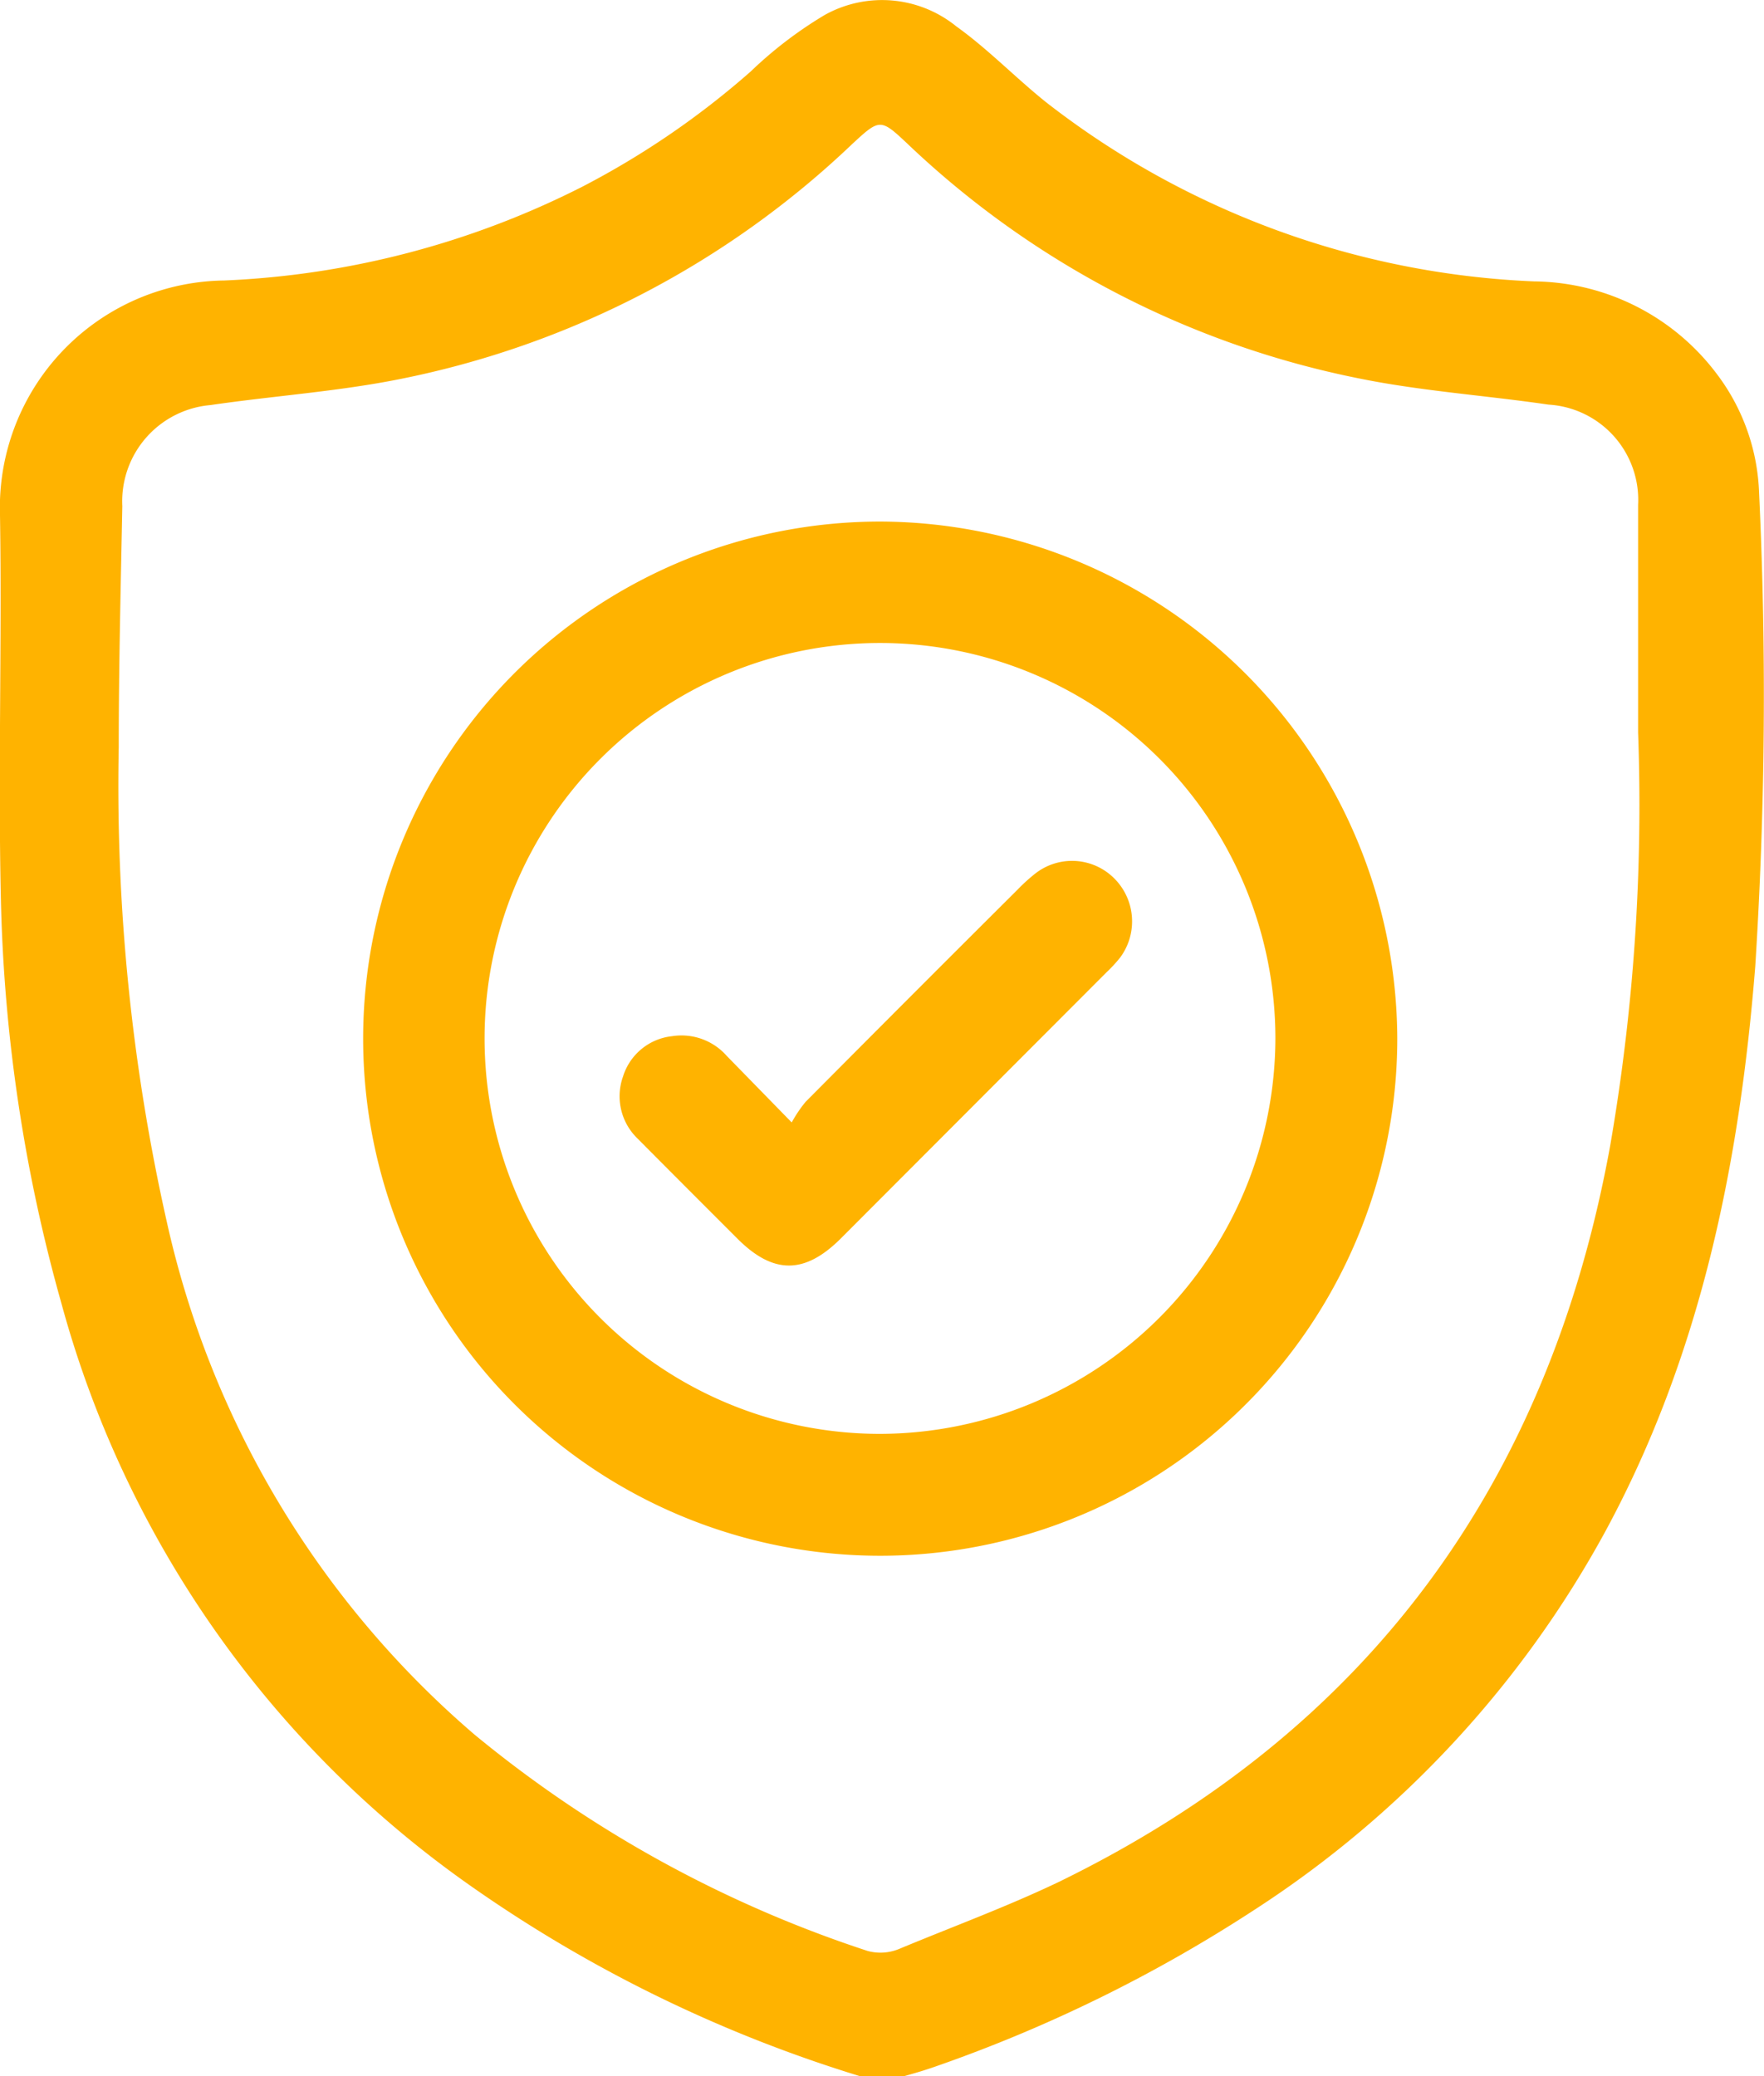 <svg xmlns="http://www.w3.org/2000/svg" viewBox="0 0 78.74 92.67"><defs><style>.cls-1{fill:#ffb300;}</style></defs><g id="Layer_2" data-name="Layer 2"><g id="Layer_1-2" data-name="Layer 1"><path class="cls-1" d="M38.39,92.67A61.58,61.58,0,0,1,21,84.17a46.75,46.75,0,0,1-18.26-26,72.27,72.27,0,0,1-2.7-18C-.09,34.41.09,28.68,0,23A10.14,10.14,0,0,1,10,12.52,38.92,38.92,0,0,0,26,8.33a37.41,37.41,0,0,0,7.51-5.14A18.29,18.29,0,0,1,36.81.67a5.26,5.26,0,0,1,5.88.51c1.4,1,2.64,2.29,4,3.38a38,38,0,0,0,21.79,8,10.33,10.33,0,0,1,8.16,4.14,9.31,9.31,0,0,1,1.88,5.28,191.29,191.29,0,0,1-.17,21.15c-.7,8.81-2.43,17.35-6.69,25.22A46.75,46.75,0,0,1,56,85.24a65.33,65.33,0,0,1-14.25,7c-.51.18-1,.32-1.54.47Zm34.73-60c0-3.37,0-6.75,0-10.13a4.26,4.26,0,0,0-4-4.48c-2.8-.41-5.64-.6-8.41-1.16A40.81,40.81,0,0,1,40.5,6.41c-1.19-1.12-1.23-1.12-2.44,0A40.8,40.8,0,0,1,17.8,16.93c-2.76.55-5.6.74-8.4,1.15a4.31,4.31,0,0,0-3.94,4.51c-.07,3.59-.16,7.17-.16,10.76A88.62,88.62,0,0,0,7.44,54.51,42.17,42.17,0,0,0,21.19,77.43a54,54,0,0,0,17.54,9.65A2.18,2.18,0,0,0,40.11,87c2.4-1,4.83-1.89,7.15-3,13.81-6.73,21.87-17.8,24.61-32.84A89.07,89.07,0,0,0,73.12,32.69Z" transform="translate(0 0)"/><path class="cls-1" d="M62.37,46.35A23.08,23.08,0,1,1,39.3,23.28,23.15,23.15,0,0,1,62.37,46.35Zm-5.44,0A17.65,17.65,0,1,0,39.28,64,17.69,17.69,0,0,0,56.93,46.35Z" transform="translate(0 0)"/><path class="cls-1" d="M35.34,50.1a5.84,5.84,0,0,1,.62-.92q4.71-4.74,9.45-9.46A7.87,7.87,0,0,1,46.2,39a2.66,2.66,0,0,1,3.54.21A2.71,2.71,0,0,1,50,42.74a6.36,6.36,0,0,1-.61.66L37.52,55.29c-1.6,1.59-3,1.6-4.6,0s-3-3-4.47-4.48a2.62,2.62,0,0,1-.64-2.76A2.58,2.58,0,0,1,30,46.25a2.69,2.69,0,0,1,2.44.88Z" transform="translate(0 0)"/></g></g></svg>